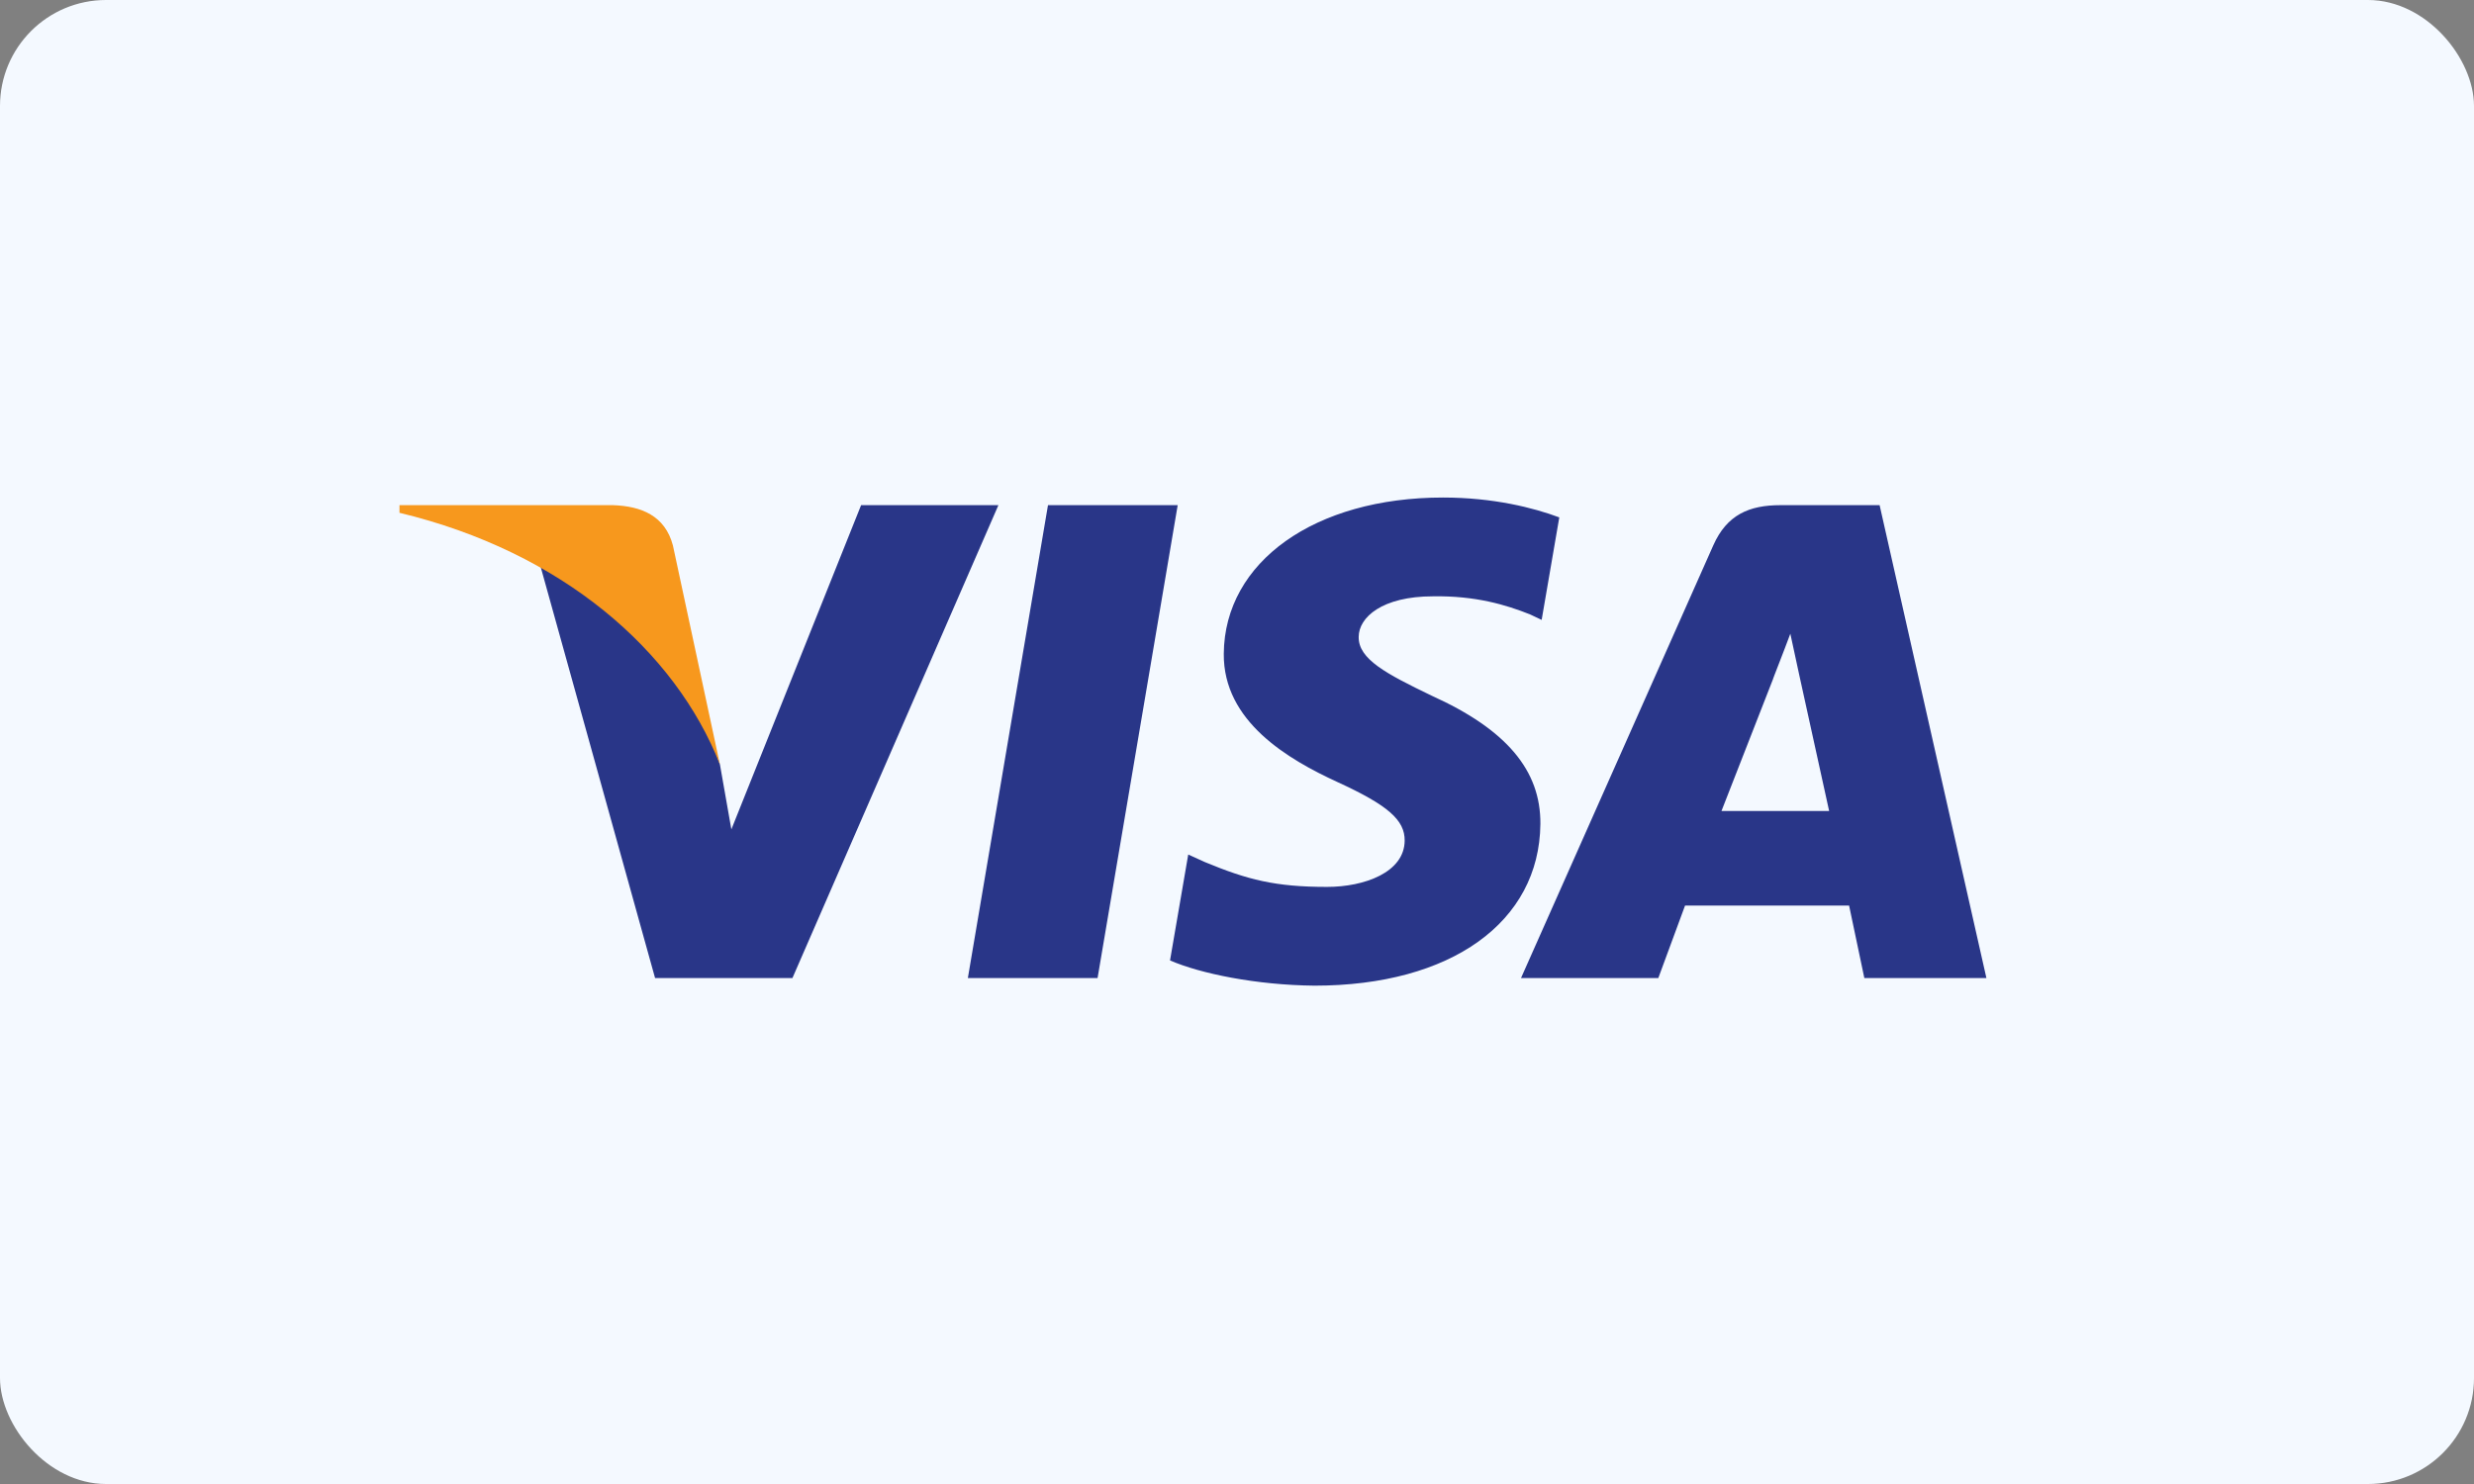 <svg width="70" height="42" xmlns="http://www.w3.org/2000/svg"><rect width="100%" height="100%" fill="#808080" stroke="none"/><g fill="none" fill-rule="evenodd"><rect fill="#F4F9FF" width="70" height="42" rx="3"/><g fill-rule="nonzero"><path d="M27.385 27.68l2.267-13.383h3.67L31.055 27.68zm16.734-13.037c-.727-.272-1.867-.562-3.29-.562-3.626 0-6.18 1.816-6.203 4.417-.02 1.923 1.824 2.995 3.217 3.636 1.428.655 1.908 1.075 1.901 1.66-.009.897-1.14 1.307-2.196 1.307-1.469 0-2.25-.203-3.455-.702l-.473-.214-.515 2.997c.858.373 2.443.698 4.089.714 3.857 0 6.362-1.794 6.39-4.573.014-1.522-.964-2.68-3.081-3.636-1.283-.619-2.069-1.032-2.06-1.66 0-.556.665-1.15 2.102-1.15 1.2-.02 2.07.241 2.747.512l.328.155.499-2.901zm6.257-.346c-.88 0-1.515.268-1.901 1.14L43.036 27.68h3.885l.756-2.05h4.642l.431 2.05h3.454l-3.022-13.384h-2.806zm-1.668 8.655c.303-.77 1.461-3.74 1.461-3.74-.02.035.302-.775.487-1.277l.249 1.153.849 3.865h-3.046zm-28.015.519l-.323-1.834c-.67-2.14-2.748-4.454-5.078-5.613l3.243 11.657h3.886l5.828-13.384h-3.885l-3.67 9.174z" fill="#293688"/><path d="M11.303 14.297v.216c4.605 1.107 7.801 3.907 9.067 7.124l-1.33-6.198c-.223-.847-.896-1.113-1.692-1.142h-6.045z" fill="#F7981D"/></g></g></svg>
